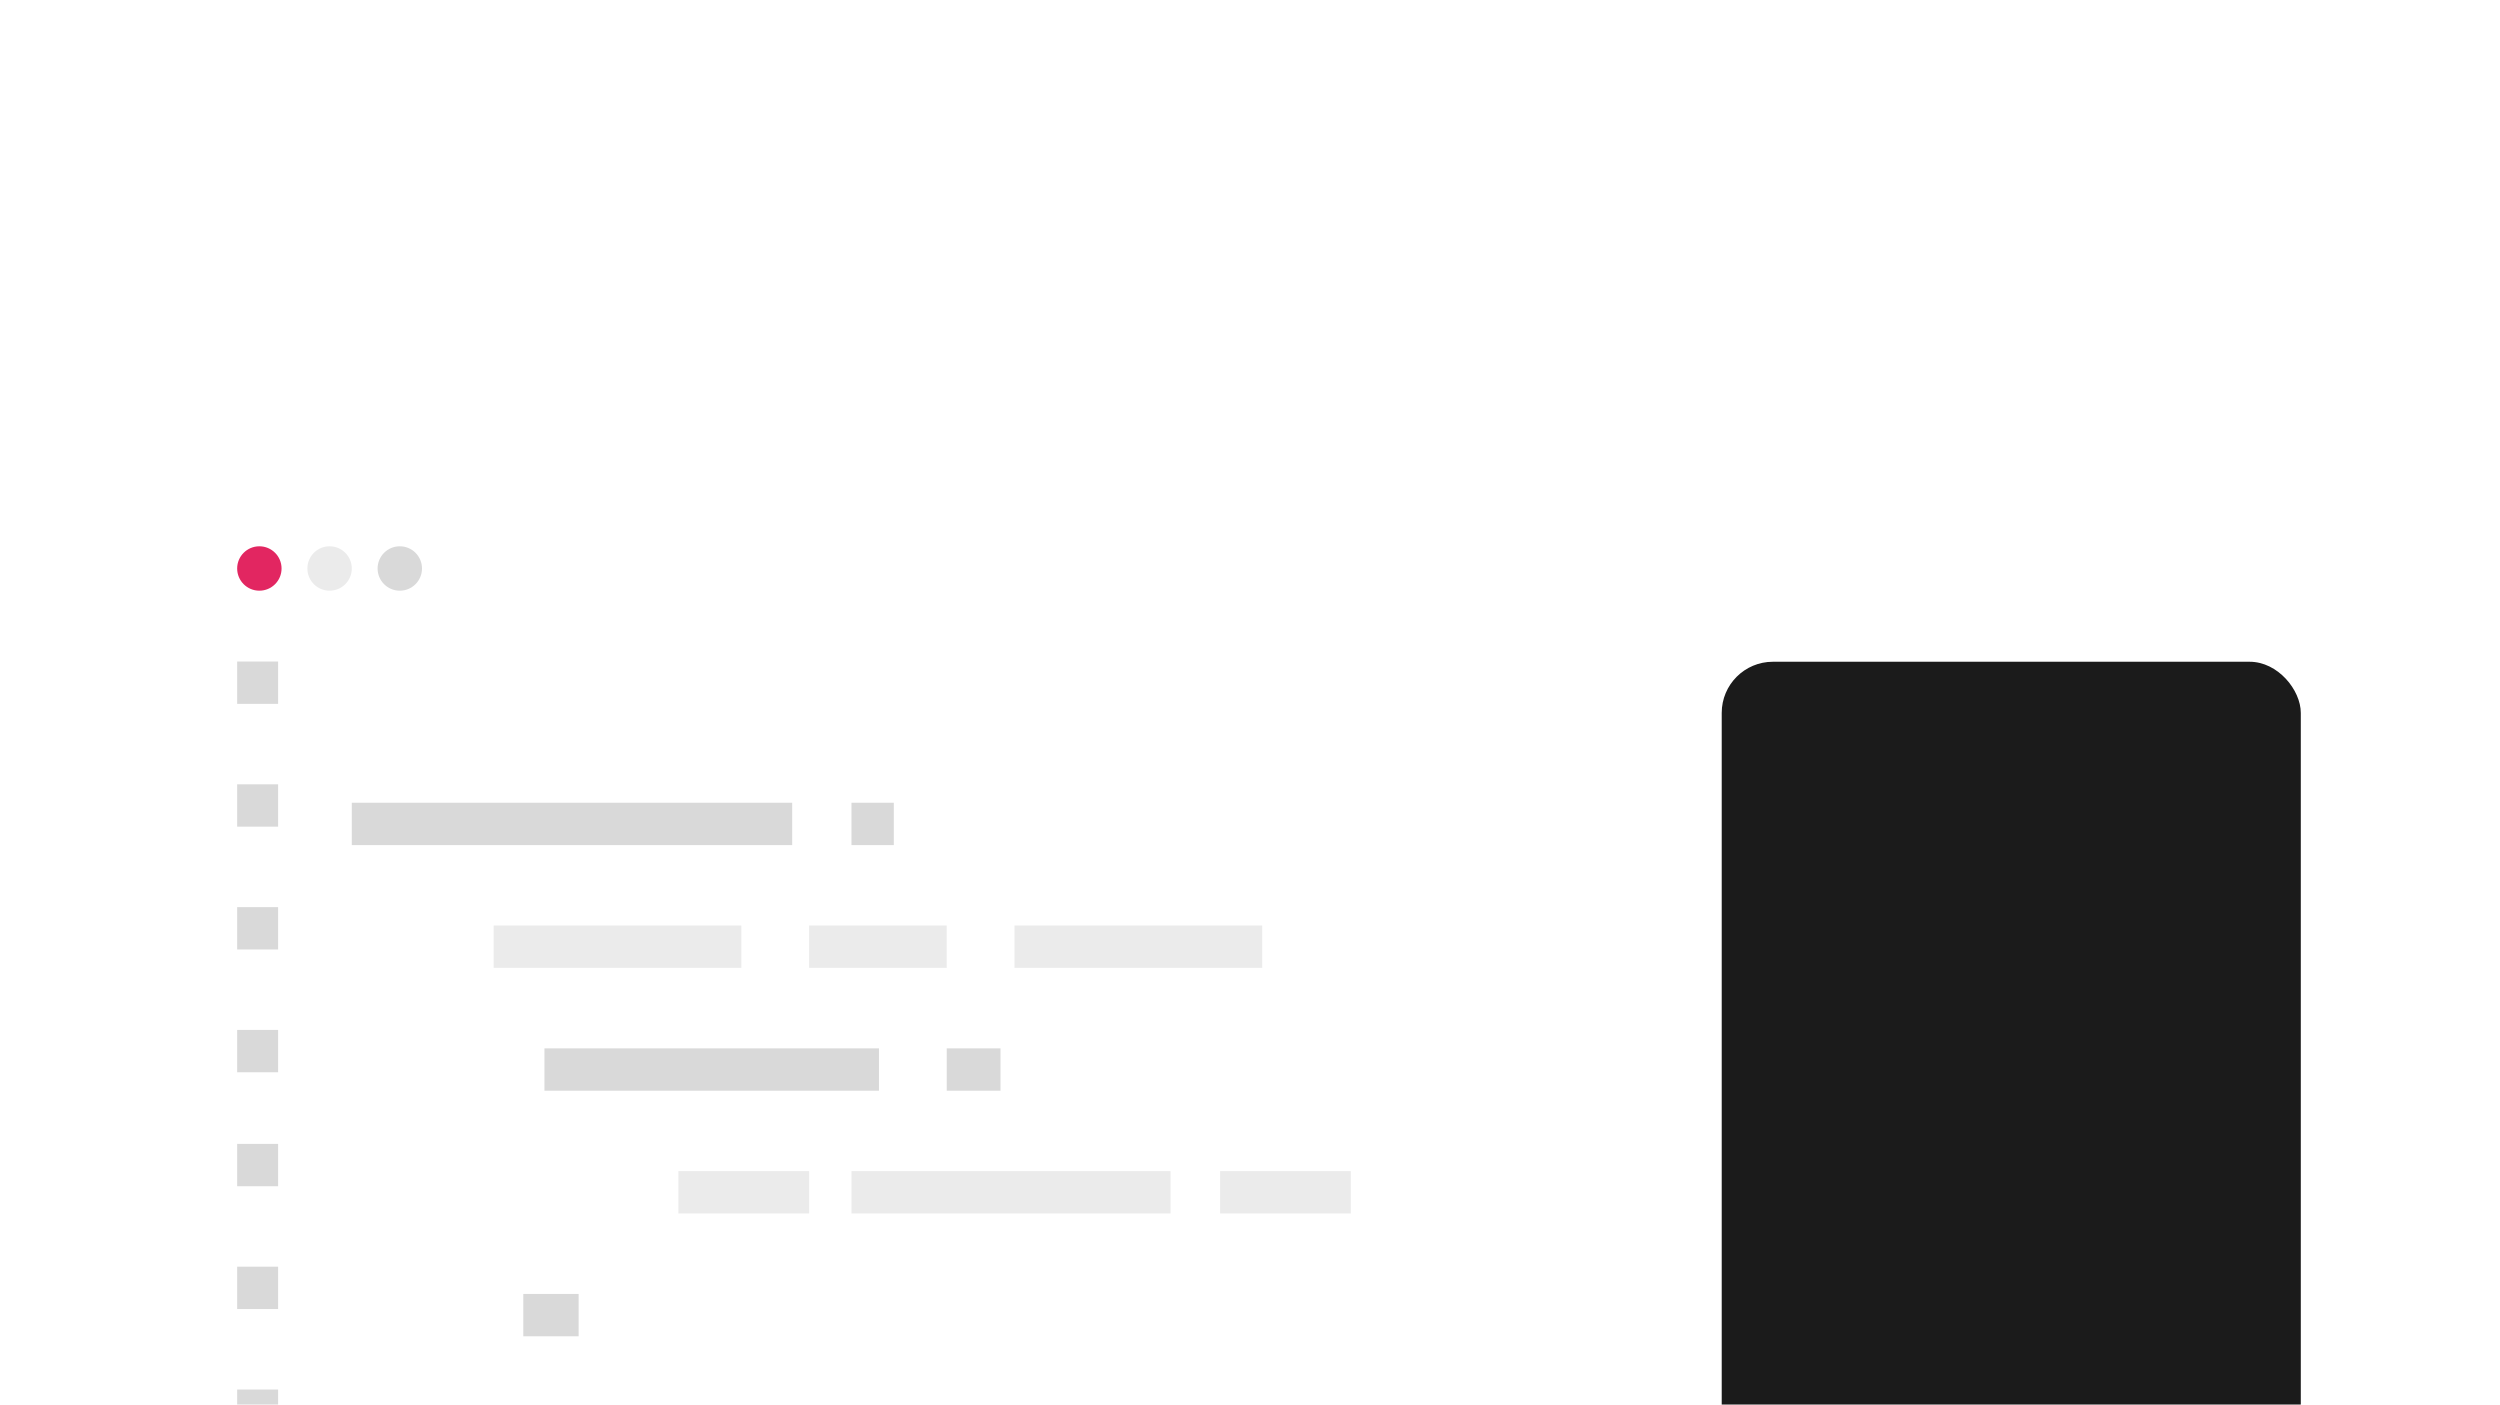 <svg width="719" height="404" viewBox="0 0 719 404" fill="none" xmlns="http://www.w3.org/2000/svg">
<g filter="url(#filter0_d_4997_25664)">
<g filter="url(#filter1_d_4997_25664)">
<rect x="45.633" y="103.137" width="640.449" height="430.576" rx="20.604" fill="white"/>
</g>
<rect x="68.208" y="155.875" width="11.774" height="12.179" fill="#D9D9D9"/>
<rect x="68.208" y="294.602" width="11.774" height="12.179" fill="#D9D9D9"/>
<rect x="68.208" y="191.191" width="11.774" height="12.179" fill="#D9D9D9"/>
<rect x="68.208" y="329.922" width="11.774" height="12.179" fill="#D9D9D9"/>
<rect x="68.208" y="226.512" width="11.774" height="12.179" fill="#D9D9D9"/>
<rect x="68.208" y="365.242" width="11.774" height="12.179" fill="#D9D9D9"/>
<rect x="68.208" y="261.828" width="11.774" height="12.179" fill="#D9D9D9"/>
<rect x="68.208" y="400.555" width="11.774" height="12.179" fill="#D9D9D9"/>
<rect x="101.176" y="196.492" width="126.656" height="12.179" fill="#D9D9D9"/>
<rect x="244.881" y="196.492" width="12.178" height="12.179" fill="#D9D9D9"/>
<rect x="150.496" y="337.758" width="15.915" height="12.179" fill="#D9D9D9"/>
<rect x="156.584" y="267.129" width="96.209" height="12.179" fill="#D9D9D9"/>
<rect x="272.279" y="267.129" width="15.466" height="12.179" fill="#D9D9D9"/>
<rect x="195.111" y="302.438" width="37.59" height="12.179" fill="#D9D9D9" fill-opacity="0.5"/>
<rect x="350.905" y="302.438" width="37.59" height="12.179" fill="#D9D9D9" fill-opacity="0.5"/>
<rect x="244.882" y="302.438" width="91.77" height="12.179" fill="#D9D9D9" fill-opacity="0.5"/>
<rect x="141.975" y="231.805" width="71.244" height="12.179" fill="#D9D9D9" fill-opacity="0.5"/>
<rect x="232.701" y="231.805" width="39.58" height="12.179" fill="#D9D9D9" fill-opacity="0.5"/>
<rect x="291.768" y="231.805" width="71.244" height="12.179" fill="#D9D9D9" fill-opacity="0.5"/>
<circle cx="74.592" cy="129.119" r="6.385" fill="#E22661"/>
<circle cx="94.788" cy="129.119" r="6.385" fill="#EBEBEB"/>
<circle cx="114.982" cy="129.119" r="6.385" fill="#D9D9D9"/>
<rect x="495.165" y="155.941" width="166.544" height="334.441" rx="14.717" fill="#1B1B1B"/>
</g>
<defs>
<filter id="filter0_d_4997_25664" x="-91.881" y="0.001" width="915.476" height="705.606" filterUnits="userSpaceOnUse" color-interpolation-filters="sRGB">
<feFlood flood-opacity="0" result="BackgroundImageFix"/>
<feColorMatrix in="SourceAlpha" type="matrix" values="0 0 0 0 0 0 0 0 0 0 0 0 0 0 0 0 0 0 127 0" result="hardAlpha"/>
<feOffset dy="34.379"/>
<feGaussianBlur stdDeviation="68.757"/>
<feComposite in2="hardAlpha" operator="out"/>
<feColorMatrix type="matrix" values="0 0 0 0 0 0 0 0 0 0 0 0 0 0 0 0 0 0 0.1 0"/>
<feBlend mode="normal" in2="BackgroundImageFix" result="effect1_dropShadow_4997_25664"/>
<feBlend mode="normal" in="SourceGraphic" in2="effect1_dropShadow_4997_25664" result="shape"/>
</filter>
<filter id="filter1_d_4997_25664" x="16.901" y="103.137" width="697.913" height="511.986" filterUnits="userSpaceOnUse" color-interpolation-filters="sRGB">
<feFlood flood-opacity="0" result="BackgroundImageFix"/>
<feColorMatrix in="SourceAlpha" type="matrix" values="0 0 0 0 0 0 0 0 0 0 0 0 0 0 0 0 0 0 127 0" result="hardAlpha"/>
<feOffset dy="52.676"/>
<feGaussianBlur stdDeviation="14.366"/>
<feComposite in2="hardAlpha" operator="out"/>
<feColorMatrix type="matrix" values="0 0 0 0 0.89 0 0 0 0 0.914 0 0 0 0 0.933 0 0 0 1 0"/>
<feBlend mode="normal" in2="BackgroundImageFix" result="effect1_dropShadow_4997_25664"/>
<feBlend mode="normal" in="SourceGraphic" in2="effect1_dropShadow_4997_25664" result="shape"/>
</filter>
</defs>
</svg>
